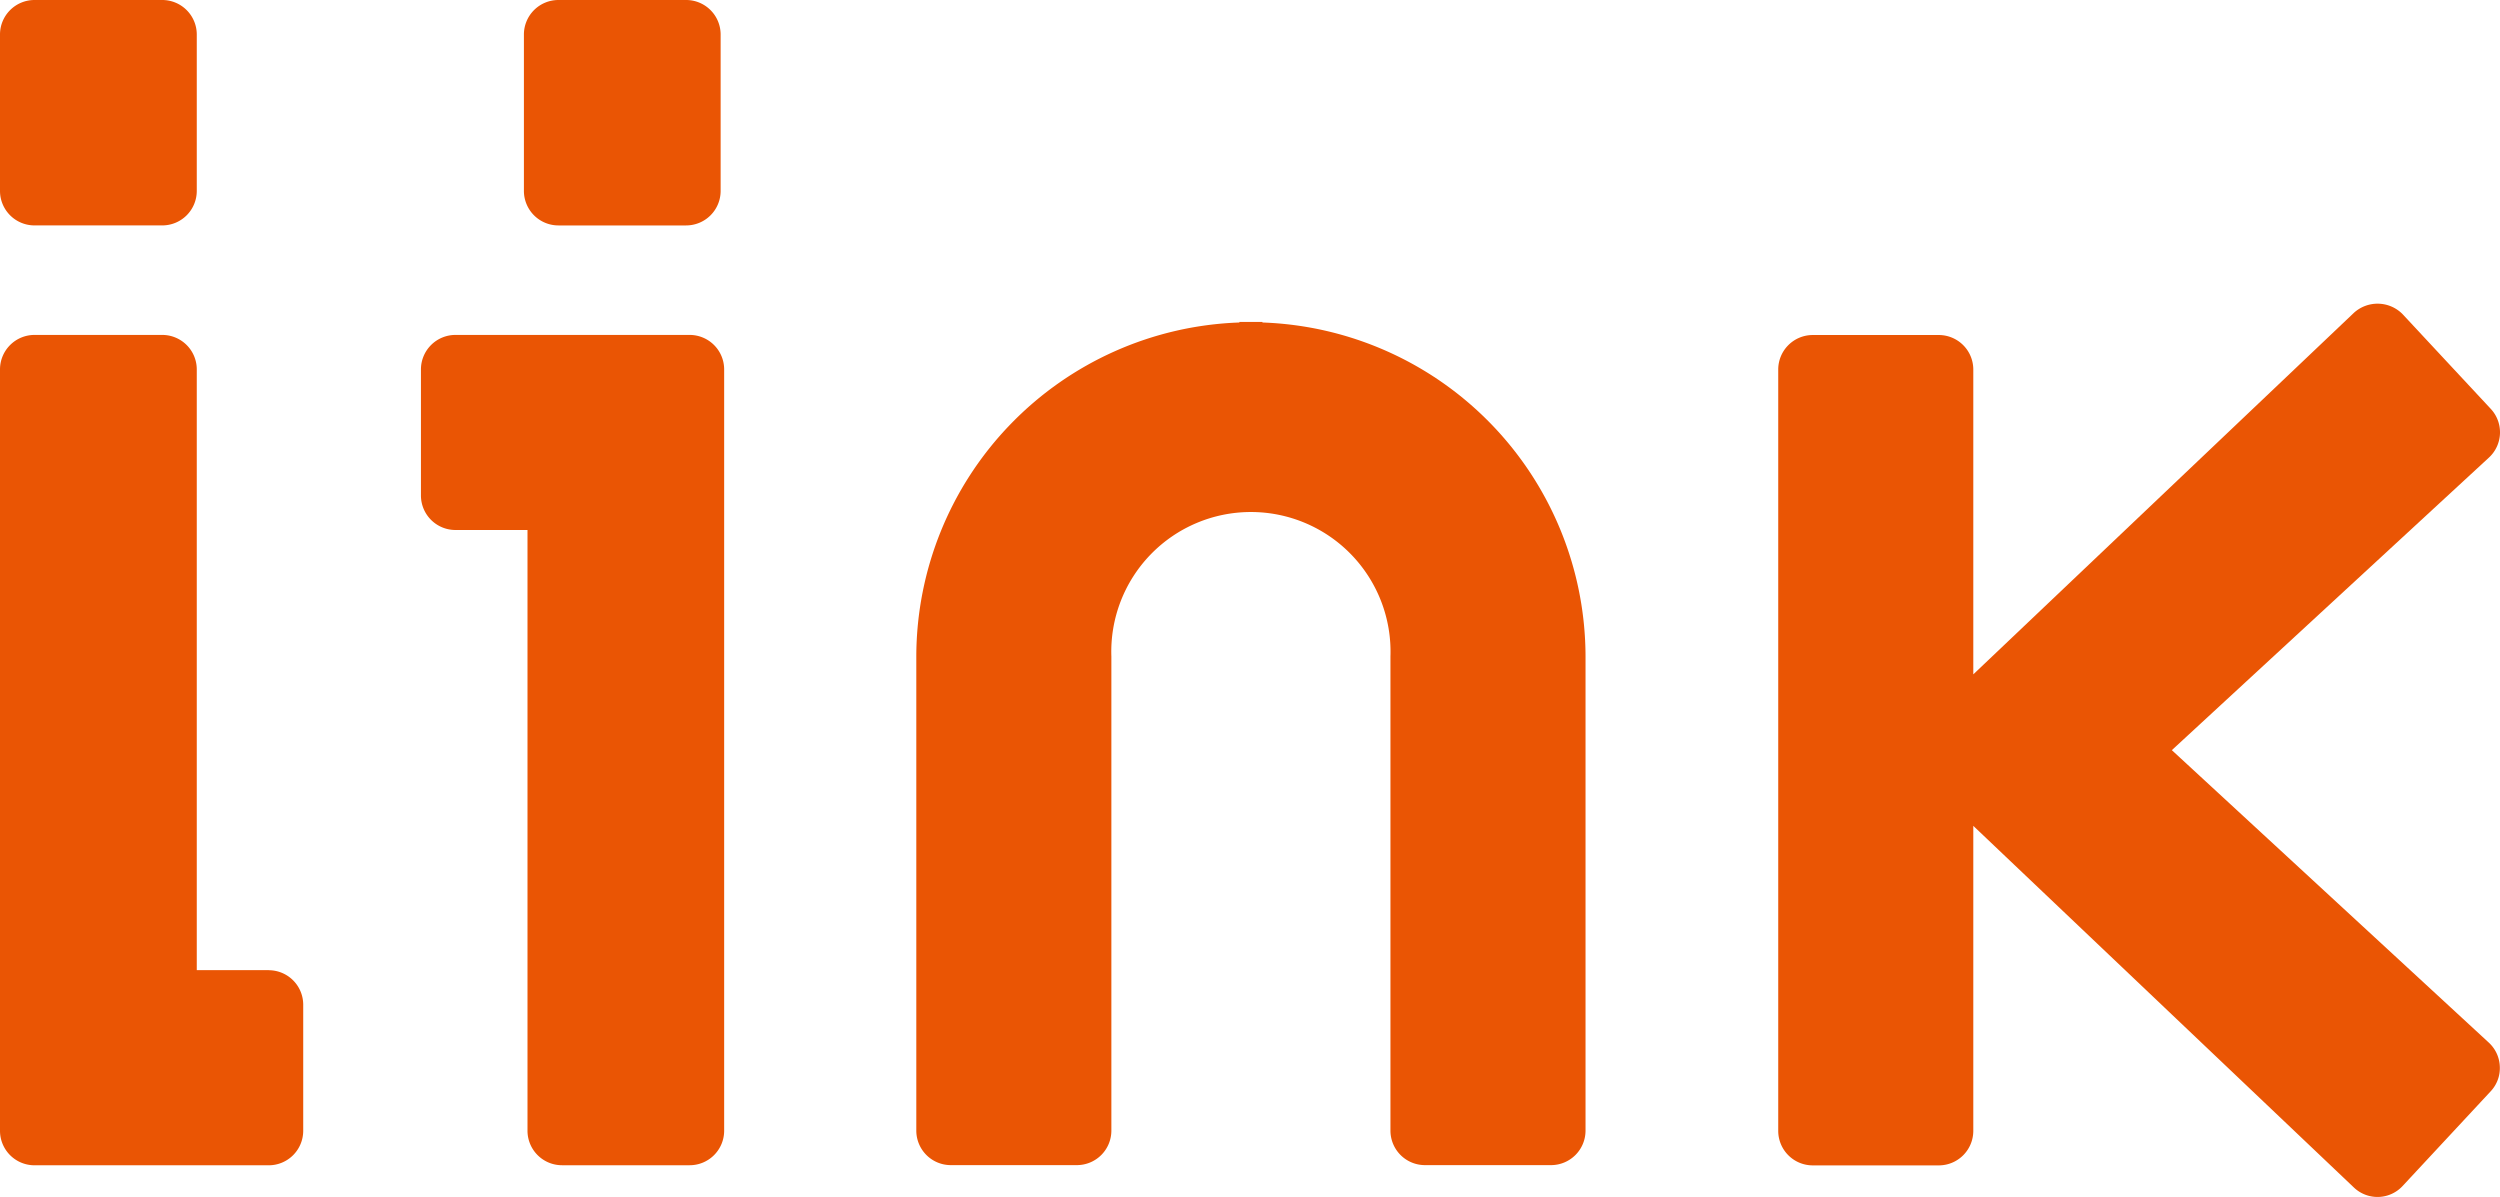 <svg xmlns="http://www.w3.org/2000/svg" width="136.082" height="65.155" viewBox="0 0 136.082 65.155"><path d="M116.69,34.811V34.78h-1.252v.031A18.221,18.221,0,0,0,97.85,52.989V78.8a1.879,1.879,0,0,0,1.878,1.878h6.862a1.879,1.879,0,0,0,1.878-1.878V52.989a7.6,7.6,0,1,1,15.191,0V78.8a1.879,1.879,0,0,0,1.878,1.878H132.4a1.879,1.879,0,0,0,1.878-1.878V52.989A18.221,18.221,0,0,0,116.69,34.811Z" transform="translate(-47.973 -17.257)" fill="#ea5504"/><path d="M1.878,0H8.827a1.88,1.88,0,0,1,1.884,1.878v8.514a1.879,1.879,0,0,1-1.878,1.878H1.878A1.879,1.879,0,0,1,0,10.393V1.878A1.879,1.879,0,0,1,1.878,0Z" fill="#ea5504"/><path d="M57.754,0H64.7a1.879,1.879,0,0,1,1.878,1.878v8.514A1.879,1.879,0,0,1,64.7,12.271H57.748a1.879,1.879,0,0,1-1.878-1.878V1.878A1.879,1.879,0,0,1,57.748,0Z" transform="translate(-27.352)" fill="#ea5504"/><path d="M211.362,57.144l17.254-15.92a1.872,1.872,0,0,0,.1-2.653l-4.793-5.148a1.913,1.913,0,0,0-2.653-.082L200.549,53.023V36.43a1.879,1.879,0,0,0-1.878-1.878h-6.862a1.879,1.879,0,0,0-1.878,1.878V77.873a1.879,1.879,0,0,0,1.878,1.878h6.862a1.879,1.879,0,0,0,1.878-1.878V61.27l20.719,19.687a1.862,1.862,0,0,0,2.648-.082l4.793-5.153a1.843,1.843,0,0,0,.5-1.345,1.864,1.864,0,0,0-.6-1.309l-17.254-15.92Z" transform="translate(-93.137 -16.316)" fill="#ea5504"/><path d="M14.632,70.736H10.711v-32.7A1.879,1.879,0,0,0,8.833,36.16H1.878A1.879,1.879,0,0,0,0,38.038V79.481a1.879,1.879,0,0,0,1.878,1.878H14.627a1.879,1.879,0,0,0,1.878-1.878V72.619a1.879,1.879,0,0,0-1.878-1.878Z" transform="translate(0 -17.929)" fill="#ea5504"/><path d="M59.527,36.16H46.778A1.879,1.879,0,0,0,44.9,38.038V44.9a1.879,1.879,0,0,0,1.878,1.878H50.7v32.7a1.879,1.879,0,0,0,1.878,1.878h6.949a1.879,1.879,0,0,0,1.878-1.878V38.038A1.879,1.879,0,0,0,59.527,36.16Z" transform="translate(-21.987 -17.929)" fill="#ea5504"/></svg>